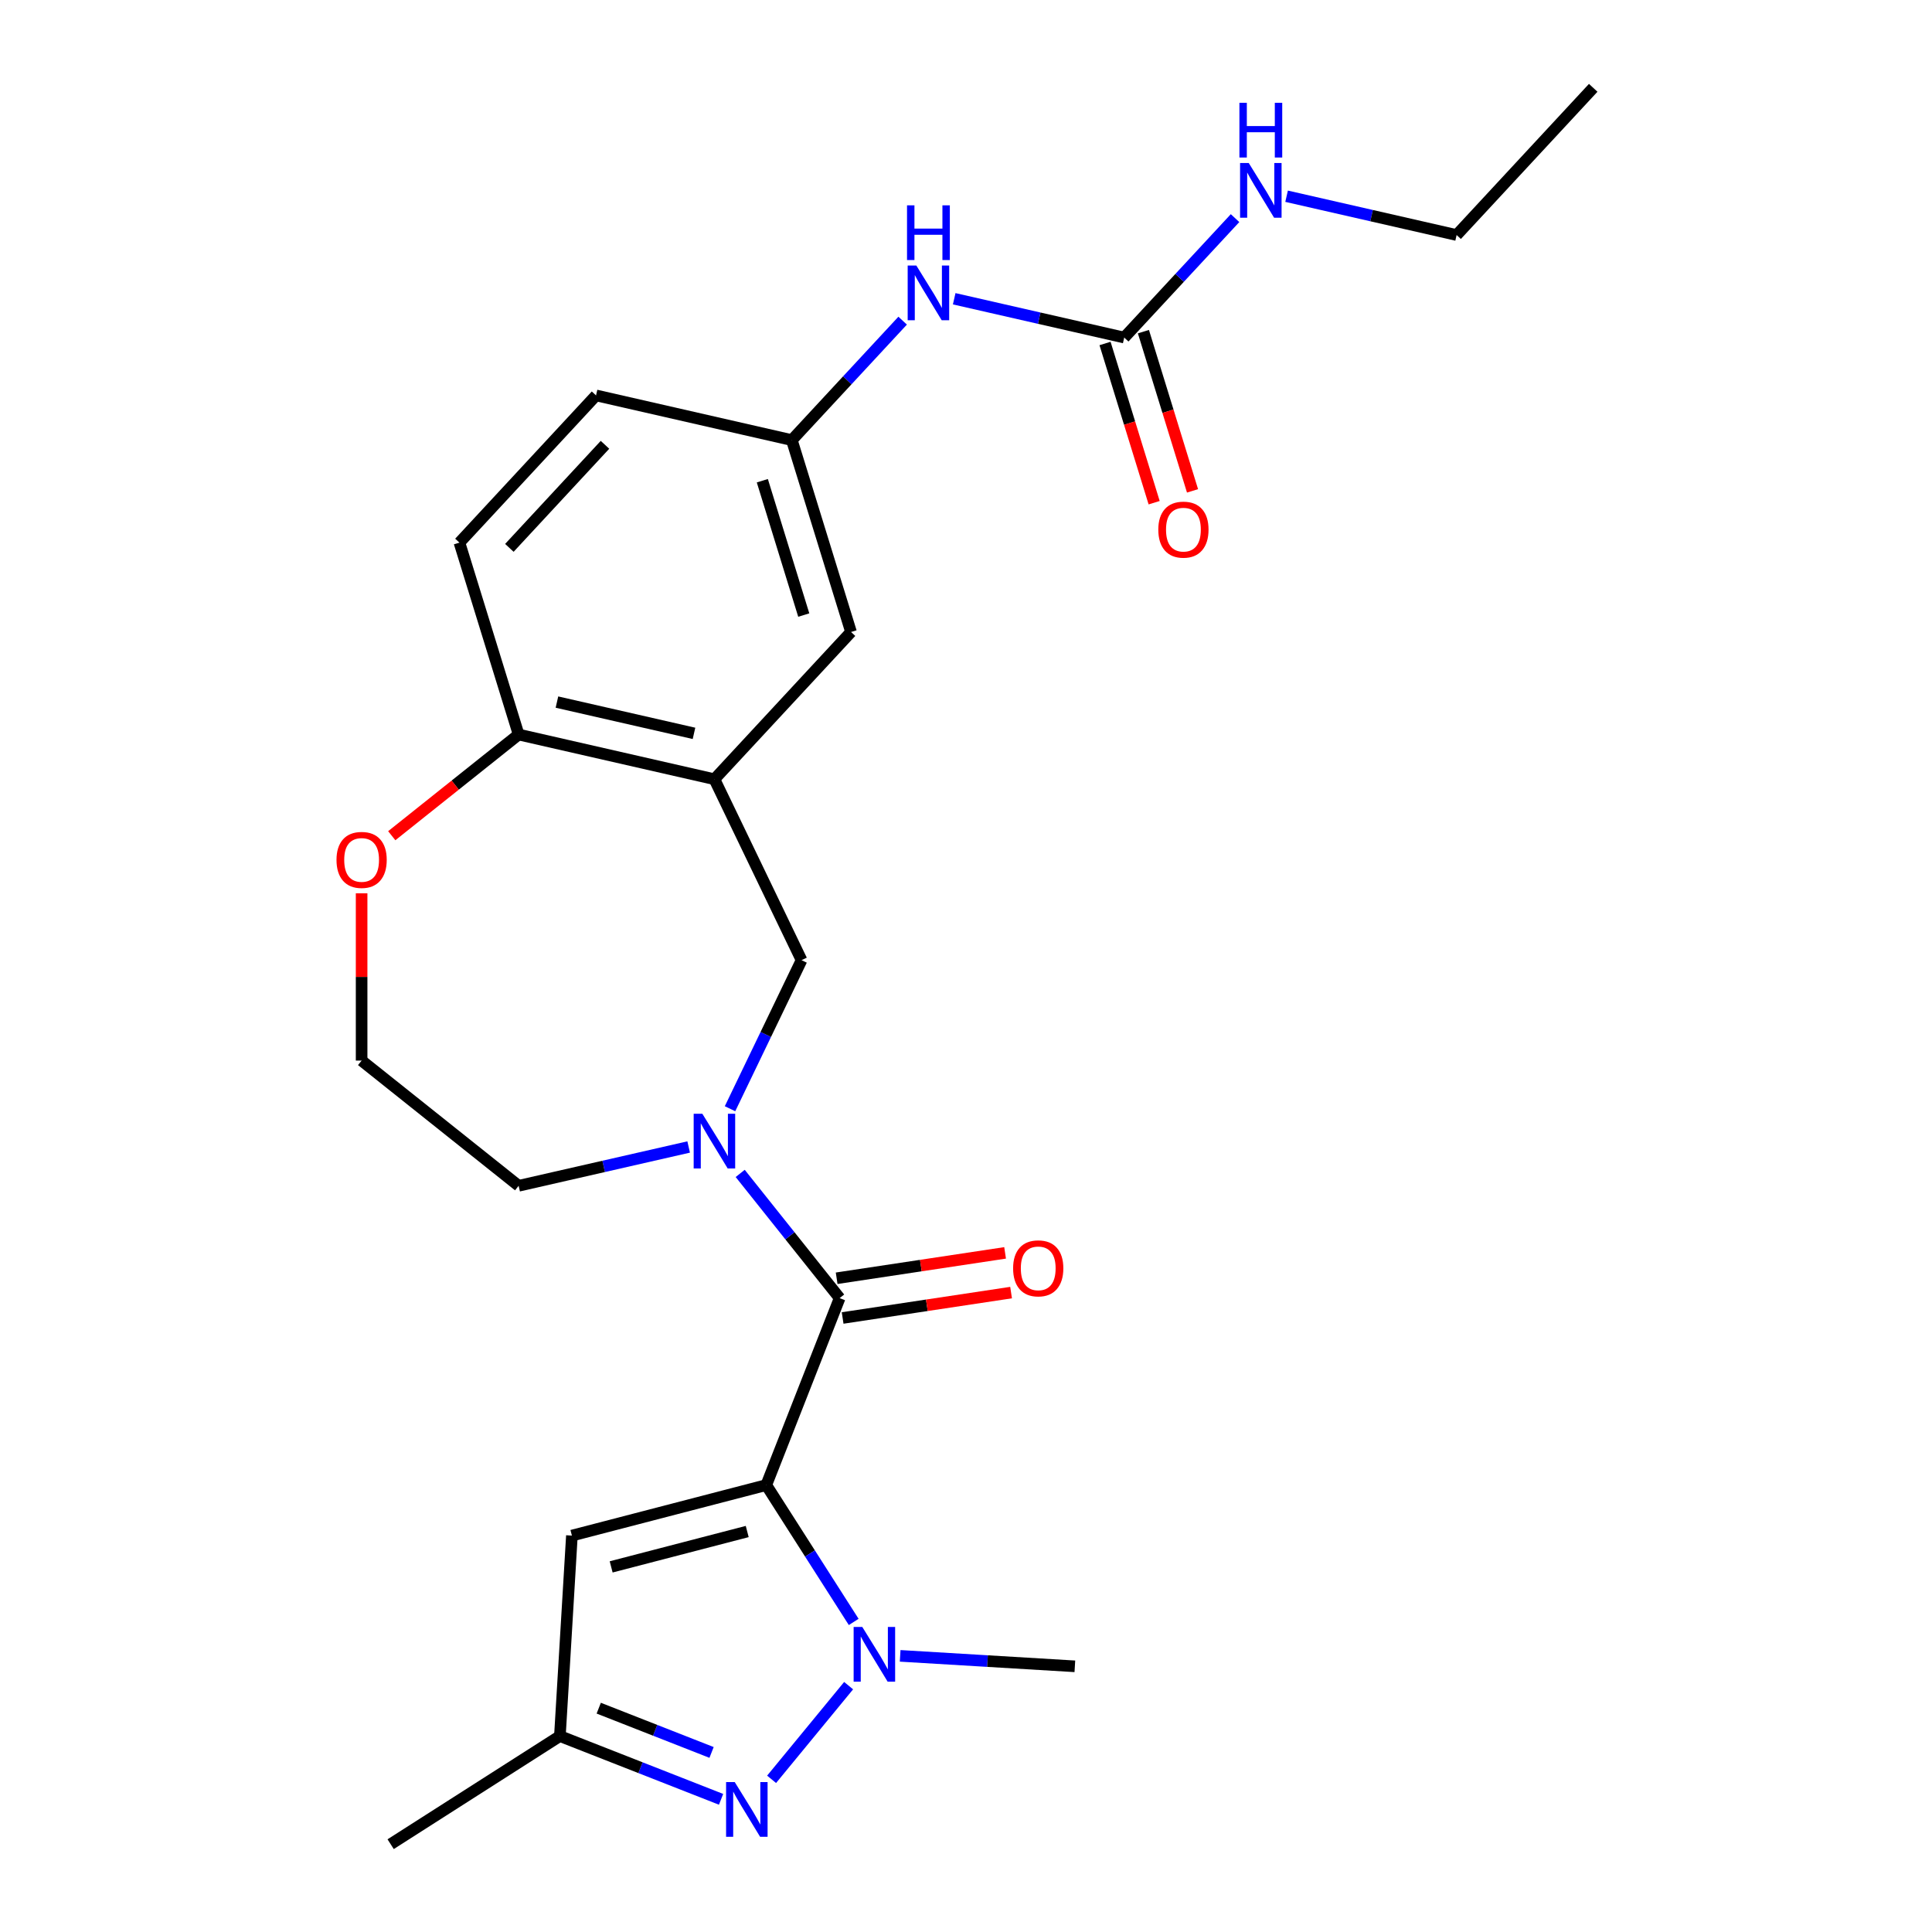 <?xml version='1.0' encoding='iso-8859-1'?>
<svg version='1.1' baseProfile='full'
              xmlns='http://www.w3.org/2000/svg'
                      xmlns:rdkit='http://www.rdkit.org/xml'
                      xmlns:xlink='http://www.w3.org/1999/xlink'
                  xml:space='preserve'
width='1000px' height='1000px' viewBox='0 0 1000 1000'>
<!-- END OF HEADER -->
<rect style='opacity:1.0;fill:#FFFFFF;stroke:none' width='1000' height='1000' x='0' y='0'> </rect>
<path class='bond-0' d='M 396.62,768.669 L 419.248,804.09' style='fill:none;fill-rule:evenodd;stroke:#000000;stroke-width:6px;stroke-linecap:butt;stroke-linejoin:miter;stroke-opacity:1' />
<path class='bond-0' d='M 419.248,804.09 L 441.876,839.51' style='fill:none;fill-rule:evenodd;stroke:#0000FF;stroke-width:6px;stroke-linecap:butt;stroke-linejoin:miter;stroke-opacity:1' />
<path class='bond-1' d='M 396.62,768.669 L 434.597,671.905' style='fill:none;fill-rule:evenodd;stroke:#000000;stroke-width:6px;stroke-linecap:butt;stroke-linejoin:miter;stroke-opacity:1' />
<path class='bond-4' d='M 396.62,768.669 L 296.015,794.821' style='fill:none;fill-rule:evenodd;stroke:#000000;stroke-width:6px;stroke-linecap:butt;stroke-linejoin:miter;stroke-opacity:1' />
<path class='bond-4' d='M 386.76,792.713 L 316.336,811.019' style='fill:none;fill-rule:evenodd;stroke:#000000;stroke-width:6px;stroke-linecap:butt;stroke-linejoin:miter;stroke-opacity:1' />
<path class='bond-2' d='M 439.243,872.491 L 399.375,920.977' style='fill:none;fill-rule:evenodd;stroke:#0000FF;stroke-width:6px;stroke-linecap:butt;stroke-linejoin:miter;stroke-opacity:1' />
<path class='bond-19' d='M 465.92,857.068 L 511.132,859.777' style='fill:none;fill-rule:evenodd;stroke:#0000FF;stroke-width:6px;stroke-linecap:butt;stroke-linejoin:miter;stroke-opacity:1' />
<path class='bond-19' d='M 511.132,859.777 L 556.345,862.486' style='fill:none;fill-rule:evenodd;stroke:#000000;stroke-width:6px;stroke-linecap:butt;stroke-linejoin:miter;stroke-opacity:1' />
<path class='bond-3' d='M 434.597,671.905 L 408.861,639.633' style='fill:none;fill-rule:evenodd;stroke:#000000;stroke-width:6px;stroke-linecap:butt;stroke-linejoin:miter;stroke-opacity:1' />
<path class='bond-3' d='M 408.861,639.633 L 383.125,607.361' style='fill:none;fill-rule:evenodd;stroke:#0000FF;stroke-width:6px;stroke-linecap:butt;stroke-linejoin:miter;stroke-opacity:1' />
<path class='bond-12' d='M 436.146,682.184 L 479.741,675.613' style='fill:none;fill-rule:evenodd;stroke:#000000;stroke-width:6px;stroke-linecap:butt;stroke-linejoin:miter;stroke-opacity:1' />
<path class='bond-12' d='M 479.741,675.613 L 523.336,669.042' style='fill:none;fill-rule:evenodd;stroke:#FF0000;stroke-width:6px;stroke-linecap:butt;stroke-linejoin:miter;stroke-opacity:1' />
<path class='bond-12' d='M 433.048,661.626 L 476.643,655.056' style='fill:none;fill-rule:evenodd;stroke:#000000;stroke-width:6px;stroke-linecap:butt;stroke-linejoin:miter;stroke-opacity:1' />
<path class='bond-12' d='M 476.643,655.056 L 520.237,648.485' style='fill:none;fill-rule:evenodd;stroke:#FF0000;stroke-width:6px;stroke-linecap:butt;stroke-linejoin:miter;stroke-opacity:1' />
<path class='bond-25' d='M 373.223,931.326 L 331.51,914.955' style='fill:none;fill-rule:evenodd;stroke:#0000FF;stroke-width:6px;stroke-linecap:butt;stroke-linejoin:miter;stroke-opacity:1' />
<path class='bond-25' d='M 331.51,914.955 L 289.798,898.584' style='fill:none;fill-rule:evenodd;stroke:#000000;stroke-width:6px;stroke-linecap:butt;stroke-linejoin:miter;stroke-opacity:1' />
<path class='bond-25' d='M 368.305,907.062 L 339.106,895.603' style='fill:none;fill-rule:evenodd;stroke:#0000FF;stroke-width:6px;stroke-linecap:butt;stroke-linejoin:miter;stroke-opacity:1' />
<path class='bond-25' d='M 339.106,895.603 L 309.907,884.143' style='fill:none;fill-rule:evenodd;stroke:#000000;stroke-width:6px;stroke-linecap:butt;stroke-linejoin:miter;stroke-opacity:1' />
<path class='bond-6' d='M 377.856,573.876 L 396.372,535.428' style='fill:none;fill-rule:evenodd;stroke:#0000FF;stroke-width:6px;stroke-linecap:butt;stroke-linejoin:miter;stroke-opacity:1' />
<path class='bond-6' d='M 396.372,535.428 L 414.888,496.98' style='fill:none;fill-rule:evenodd;stroke:#000000;stroke-width:6px;stroke-linecap:butt;stroke-linejoin:miter;stroke-opacity:1' />
<path class='bond-18' d='M 356.447,593.679 L 312.445,603.722' style='fill:none;fill-rule:evenodd;stroke:#0000FF;stroke-width:6px;stroke-linecap:butt;stroke-linejoin:miter;stroke-opacity:1' />
<path class='bond-18' d='M 312.445,603.722 L 268.443,613.765' style='fill:none;fill-rule:evenodd;stroke:#000000;stroke-width:6px;stroke-linecap:butt;stroke-linejoin:miter;stroke-opacity:1' />
<path class='bond-7' d='M 296.015,794.821 L 289.798,898.584' style='fill:none;fill-rule:evenodd;stroke:#000000;stroke-width:6px;stroke-linecap:butt;stroke-linejoin:miter;stroke-opacity:1' />
<path class='bond-5' d='M 369.786,403.325 L 414.888,496.98' style='fill:none;fill-rule:evenodd;stroke:#000000;stroke-width:6px;stroke-linecap:butt;stroke-linejoin:miter;stroke-opacity:1' />
<path class='bond-9' d='M 369.786,403.325 L 268.443,380.194' style='fill:none;fill-rule:evenodd;stroke:#000000;stroke-width:6px;stroke-linecap:butt;stroke-linejoin:miter;stroke-opacity:1' />
<path class='bond-9' d='M 359.211,379.586 L 288.271,363.395' style='fill:none;fill-rule:evenodd;stroke:#000000;stroke-width:6px;stroke-linecap:butt;stroke-linejoin:miter;stroke-opacity:1' />
<path class='bond-11' d='M 369.786,403.325 L 440.489,327.124' style='fill:none;fill-rule:evenodd;stroke:#000000;stroke-width:6px;stroke-linecap:butt;stroke-linejoin:miter;stroke-opacity:1' />
<path class='bond-22' d='M 289.798,898.584 L 202.198,954.545' style='fill:none;fill-rule:evenodd;stroke:#000000;stroke-width:6px;stroke-linecap:butt;stroke-linejoin:miter;stroke-opacity:1' />
<path class='bond-8' d='M 581.896,174.724 L 537.894,164.681' style='fill:none;fill-rule:evenodd;stroke:#000000;stroke-width:6px;stroke-linecap:butt;stroke-linejoin:miter;stroke-opacity:1' />
<path class='bond-8' d='M 537.894,164.681 L 493.892,154.638' style='fill:none;fill-rule:evenodd;stroke:#0000FF;stroke-width:6px;stroke-linecap:butt;stroke-linejoin:miter;stroke-opacity:1' />
<path class='bond-15' d='M 571.963,177.788 L 584.674,218.994' style='fill:none;fill-rule:evenodd;stroke:#000000;stroke-width:6px;stroke-linecap:butt;stroke-linejoin:miter;stroke-opacity:1' />
<path class='bond-15' d='M 584.674,218.994 L 597.384,260.2' style='fill:none;fill-rule:evenodd;stroke:#FF0000;stroke-width:6px;stroke-linecap:butt;stroke-linejoin:miter;stroke-opacity:1' />
<path class='bond-15' d='M 591.829,171.66 L 604.54,212.866' style='fill:none;fill-rule:evenodd;stroke:#000000;stroke-width:6px;stroke-linecap:butt;stroke-linejoin:miter;stroke-opacity:1' />
<path class='bond-15' d='M 604.54,212.866 L 617.25,254.072' style='fill:none;fill-rule:evenodd;stroke:#FF0000;stroke-width:6px;stroke-linecap:butt;stroke-linejoin:miter;stroke-opacity:1' />
<path class='bond-16' d='M 581.896,174.724 L 610.579,143.812' style='fill:none;fill-rule:evenodd;stroke:#000000;stroke-width:6px;stroke-linecap:butt;stroke-linejoin:miter;stroke-opacity:1' />
<path class='bond-16' d='M 610.579,143.812 L 639.261,112.9' style='fill:none;fill-rule:evenodd;stroke:#0000FF;stroke-width:6px;stroke-linecap:butt;stroke-linejoin:miter;stroke-opacity:1' />
<path class='bond-17' d='M 268.443,380.194 L 237.803,280.863' style='fill:none;fill-rule:evenodd;stroke:#000000;stroke-width:6px;stroke-linecap:butt;stroke-linejoin:miter;stroke-opacity:1' />
<path class='bond-26' d='M 268.443,380.194 L 235.607,406.379' style='fill:none;fill-rule:evenodd;stroke:#000000;stroke-width:6px;stroke-linecap:butt;stroke-linejoin:miter;stroke-opacity:1' />
<path class='bond-26' d='M 235.607,406.379 L 202.771,432.565' style='fill:none;fill-rule:evenodd;stroke:#FF0000;stroke-width:6px;stroke-linecap:butt;stroke-linejoin:miter;stroke-opacity:1' />
<path class='bond-10' d='M 467.214,165.969 L 438.532,196.881' style='fill:none;fill-rule:evenodd;stroke:#0000FF;stroke-width:6px;stroke-linecap:butt;stroke-linejoin:miter;stroke-opacity:1' />
<path class='bond-10' d='M 438.532,196.881 L 409.85,227.793' style='fill:none;fill-rule:evenodd;stroke:#000000;stroke-width:6px;stroke-linecap:butt;stroke-linejoin:miter;stroke-opacity:1' />
<path class='bond-13' d='M 440.489,327.124 L 409.85,227.793' style='fill:none;fill-rule:evenodd;stroke:#000000;stroke-width:6px;stroke-linecap:butt;stroke-linejoin:miter;stroke-opacity:1' />
<path class='bond-13' d='M 416.027,318.353 L 394.579,248.821' style='fill:none;fill-rule:evenodd;stroke:#000000;stroke-width:6px;stroke-linecap:butt;stroke-linejoin:miter;stroke-opacity:1' />
<path class='bond-20' d='M 409.85,227.793 L 308.507,204.662' style='fill:none;fill-rule:evenodd;stroke:#000000;stroke-width:6px;stroke-linecap:butt;stroke-linejoin:miter;stroke-opacity:1' />
<path class='bond-14' d='M 187.172,462.364 L 187.172,505.659' style='fill:none;fill-rule:evenodd;stroke:#FF0000;stroke-width:6px;stroke-linecap:butt;stroke-linejoin:miter;stroke-opacity:1' />
<path class='bond-14' d='M 187.172,505.659 L 187.172,548.954' style='fill:none;fill-rule:evenodd;stroke:#000000;stroke-width:6px;stroke-linecap:butt;stroke-linejoin:miter;stroke-opacity:1' />
<path class='bond-23' d='M 665.938,101.568 L 709.94,111.612' style='fill:none;fill-rule:evenodd;stroke:#0000FF;stroke-width:6px;stroke-linecap:butt;stroke-linejoin:miter;stroke-opacity:1' />
<path class='bond-23' d='M 709.94,111.612 L 753.943,121.655' style='fill:none;fill-rule:evenodd;stroke:#000000;stroke-width:6px;stroke-linecap:butt;stroke-linejoin:miter;stroke-opacity:1' />
<path class='bond-27' d='M 237.803,280.863 L 308.507,204.662' style='fill:none;fill-rule:evenodd;stroke:#000000;stroke-width:6px;stroke-linecap:butt;stroke-linejoin:miter;stroke-opacity:1' />
<path class='bond-27' d='M 263.649,283.573 L 313.141,230.233' style='fill:none;fill-rule:evenodd;stroke:#000000;stroke-width:6px;stroke-linecap:butt;stroke-linejoin:miter;stroke-opacity:1' />
<path class='bond-21' d='M 268.443,613.765 L 187.172,548.954' style='fill:none;fill-rule:evenodd;stroke:#000000;stroke-width:6px;stroke-linecap:butt;stroke-linejoin:miter;stroke-opacity:1' />
<path class='bond-24' d='M 753.943,121.655 L 824.646,45.455' style='fill:none;fill-rule:evenodd;stroke:#000000;stroke-width:6px;stroke-linecap:butt;stroke-linejoin:miter;stroke-opacity:1' />
<path  class='atom-1' d='M 446.321 842.109
L 455.601 857.109
Q 456.521 858.589, 458.001 861.269
Q 459.481 863.949, 459.561 864.109
L 459.561 842.109
L 463.321 842.109
L 463.321 870.429
L 459.441 870.429
L 449.481 854.029
Q 448.321 852.109, 447.081 849.909
Q 445.881 847.709, 445.521 847.029
L 445.521 870.429
L 441.841 870.429
L 441.841 842.109
L 446.321 842.109
' fill='#0000FF'/>
<path  class='atom-3' d='M 380.302 922.401
L 389.582 937.401
Q 390.502 938.881, 391.982 941.561
Q 393.462 944.241, 393.542 944.401
L 393.542 922.401
L 397.302 922.401
L 397.302 950.721
L 393.422 950.721
L 383.462 934.321
Q 382.302 932.401, 381.062 930.201
Q 379.862 928.001, 379.502 927.321
L 379.502 950.721
L 375.822 950.721
L 375.822 922.401
L 380.302 922.401
' fill='#0000FF'/>
<path  class='atom-4' d='M 363.526 576.475
L 372.806 591.475
Q 373.726 592.955, 375.206 595.635
Q 376.686 598.315, 376.766 598.475
L 376.766 576.475
L 380.526 576.475
L 380.526 604.795
L 376.646 604.795
L 366.686 588.395
Q 365.526 586.475, 364.286 584.275
Q 363.086 582.075, 362.726 581.395
L 362.726 604.795
L 359.046 604.795
L 359.046 576.475
L 363.526 576.475
' fill='#0000FF'/>
<path  class='atom-11' d='M 474.293 137.433
L 483.573 152.433
Q 484.493 153.913, 485.973 156.593
Q 487.453 159.273, 487.533 159.433
L 487.533 137.433
L 491.293 137.433
L 491.293 165.753
L 487.413 165.753
L 477.453 149.353
Q 476.293 147.433, 475.053 145.233
Q 473.853 143.033, 473.493 142.353
L 473.493 165.753
L 469.813 165.753
L 469.813 137.433
L 474.293 137.433
' fill='#0000FF'/>
<path  class='atom-11' d='M 469.473 106.281
L 473.313 106.281
L 473.313 118.321
L 487.793 118.321
L 487.793 106.281
L 491.633 106.281
L 491.633 134.601
L 487.793 134.601
L 487.793 121.521
L 473.313 121.521
L 473.313 134.601
L 469.473 134.601
L 469.473 106.281
' fill='#0000FF'/>
<path  class='atom-13' d='M 524.385 656.492
Q 524.385 649.692, 527.745 645.892
Q 531.105 642.092, 537.385 642.092
Q 543.665 642.092, 547.025 645.892
Q 550.385 649.692, 550.385 656.492
Q 550.385 663.372, 546.985 667.292
Q 543.585 671.172, 537.385 671.172
Q 531.145 671.172, 527.745 667.292
Q 524.385 663.412, 524.385 656.492
M 537.385 667.972
Q 541.705 667.972, 544.025 665.092
Q 546.385 662.172, 546.385 656.492
Q 546.385 650.932, 544.025 648.132
Q 541.705 645.292, 537.385 645.292
Q 533.065 645.292, 530.705 648.092
Q 528.385 650.892, 528.385 656.492
Q 528.385 662.212, 530.705 665.092
Q 533.065 667.972, 537.385 667.972
' fill='#FF0000'/>
<path  class='atom-15' d='M 174.172 445.085
Q 174.172 438.285, 177.532 434.485
Q 180.892 430.685, 187.172 430.685
Q 193.452 430.685, 196.812 434.485
Q 200.172 438.285, 200.172 445.085
Q 200.172 451.965, 196.772 455.885
Q 193.372 459.765, 187.172 459.765
Q 180.932 459.765, 177.532 455.885
Q 174.172 452.005, 174.172 445.085
M 187.172 456.565
Q 191.492 456.565, 193.812 453.685
Q 196.172 450.765, 196.172 445.085
Q 196.172 439.525, 193.812 436.725
Q 191.492 433.885, 187.172 433.885
Q 182.852 433.885, 180.492 436.685
Q 178.172 439.485, 178.172 445.085
Q 178.172 450.805, 180.492 453.685
Q 182.852 456.565, 187.172 456.565
' fill='#FF0000'/>
<path  class='atom-16' d='M 599.536 274.135
Q 599.536 267.335, 602.896 263.535
Q 606.256 259.735, 612.536 259.735
Q 618.816 259.735, 622.176 263.535
Q 625.536 267.335, 625.536 274.135
Q 625.536 281.015, 622.136 284.935
Q 618.736 288.815, 612.536 288.815
Q 606.296 288.815, 602.896 284.935
Q 599.536 281.055, 599.536 274.135
M 612.536 285.615
Q 616.856 285.615, 619.176 282.735
Q 621.536 279.815, 621.536 274.135
Q 621.536 268.575, 619.176 265.775
Q 616.856 262.935, 612.536 262.935
Q 608.216 262.935, 605.856 265.735
Q 603.536 268.535, 603.536 274.135
Q 603.536 279.855, 605.856 282.735
Q 608.216 285.615, 612.536 285.615
' fill='#FF0000'/>
<path  class='atom-17' d='M 646.34 84.364
L 655.62 99.364
Q 656.54 100.844, 658.02 103.524
Q 659.5 106.204, 659.58 106.364
L 659.58 84.364
L 663.34 84.364
L 663.34 112.684
L 659.46 112.684
L 649.5 96.284
Q 648.34 94.364, 647.1 92.164
Q 645.9 89.964, 645.54 89.284
L 645.54 112.684
L 641.86 112.684
L 641.86 84.364
L 646.34 84.364
' fill='#0000FF'/>
<path  class='atom-17' d='M 641.52 53.212
L 645.36 53.212
L 645.36 65.252
L 659.84 65.252
L 659.84 53.212
L 663.68 53.212
L 663.68 81.532
L 659.84 81.532
L 659.84 68.452
L 645.36 68.452
L 645.36 81.532
L 641.52 81.532
L 641.52 53.212
' fill='#0000FF'/>
</svg>
